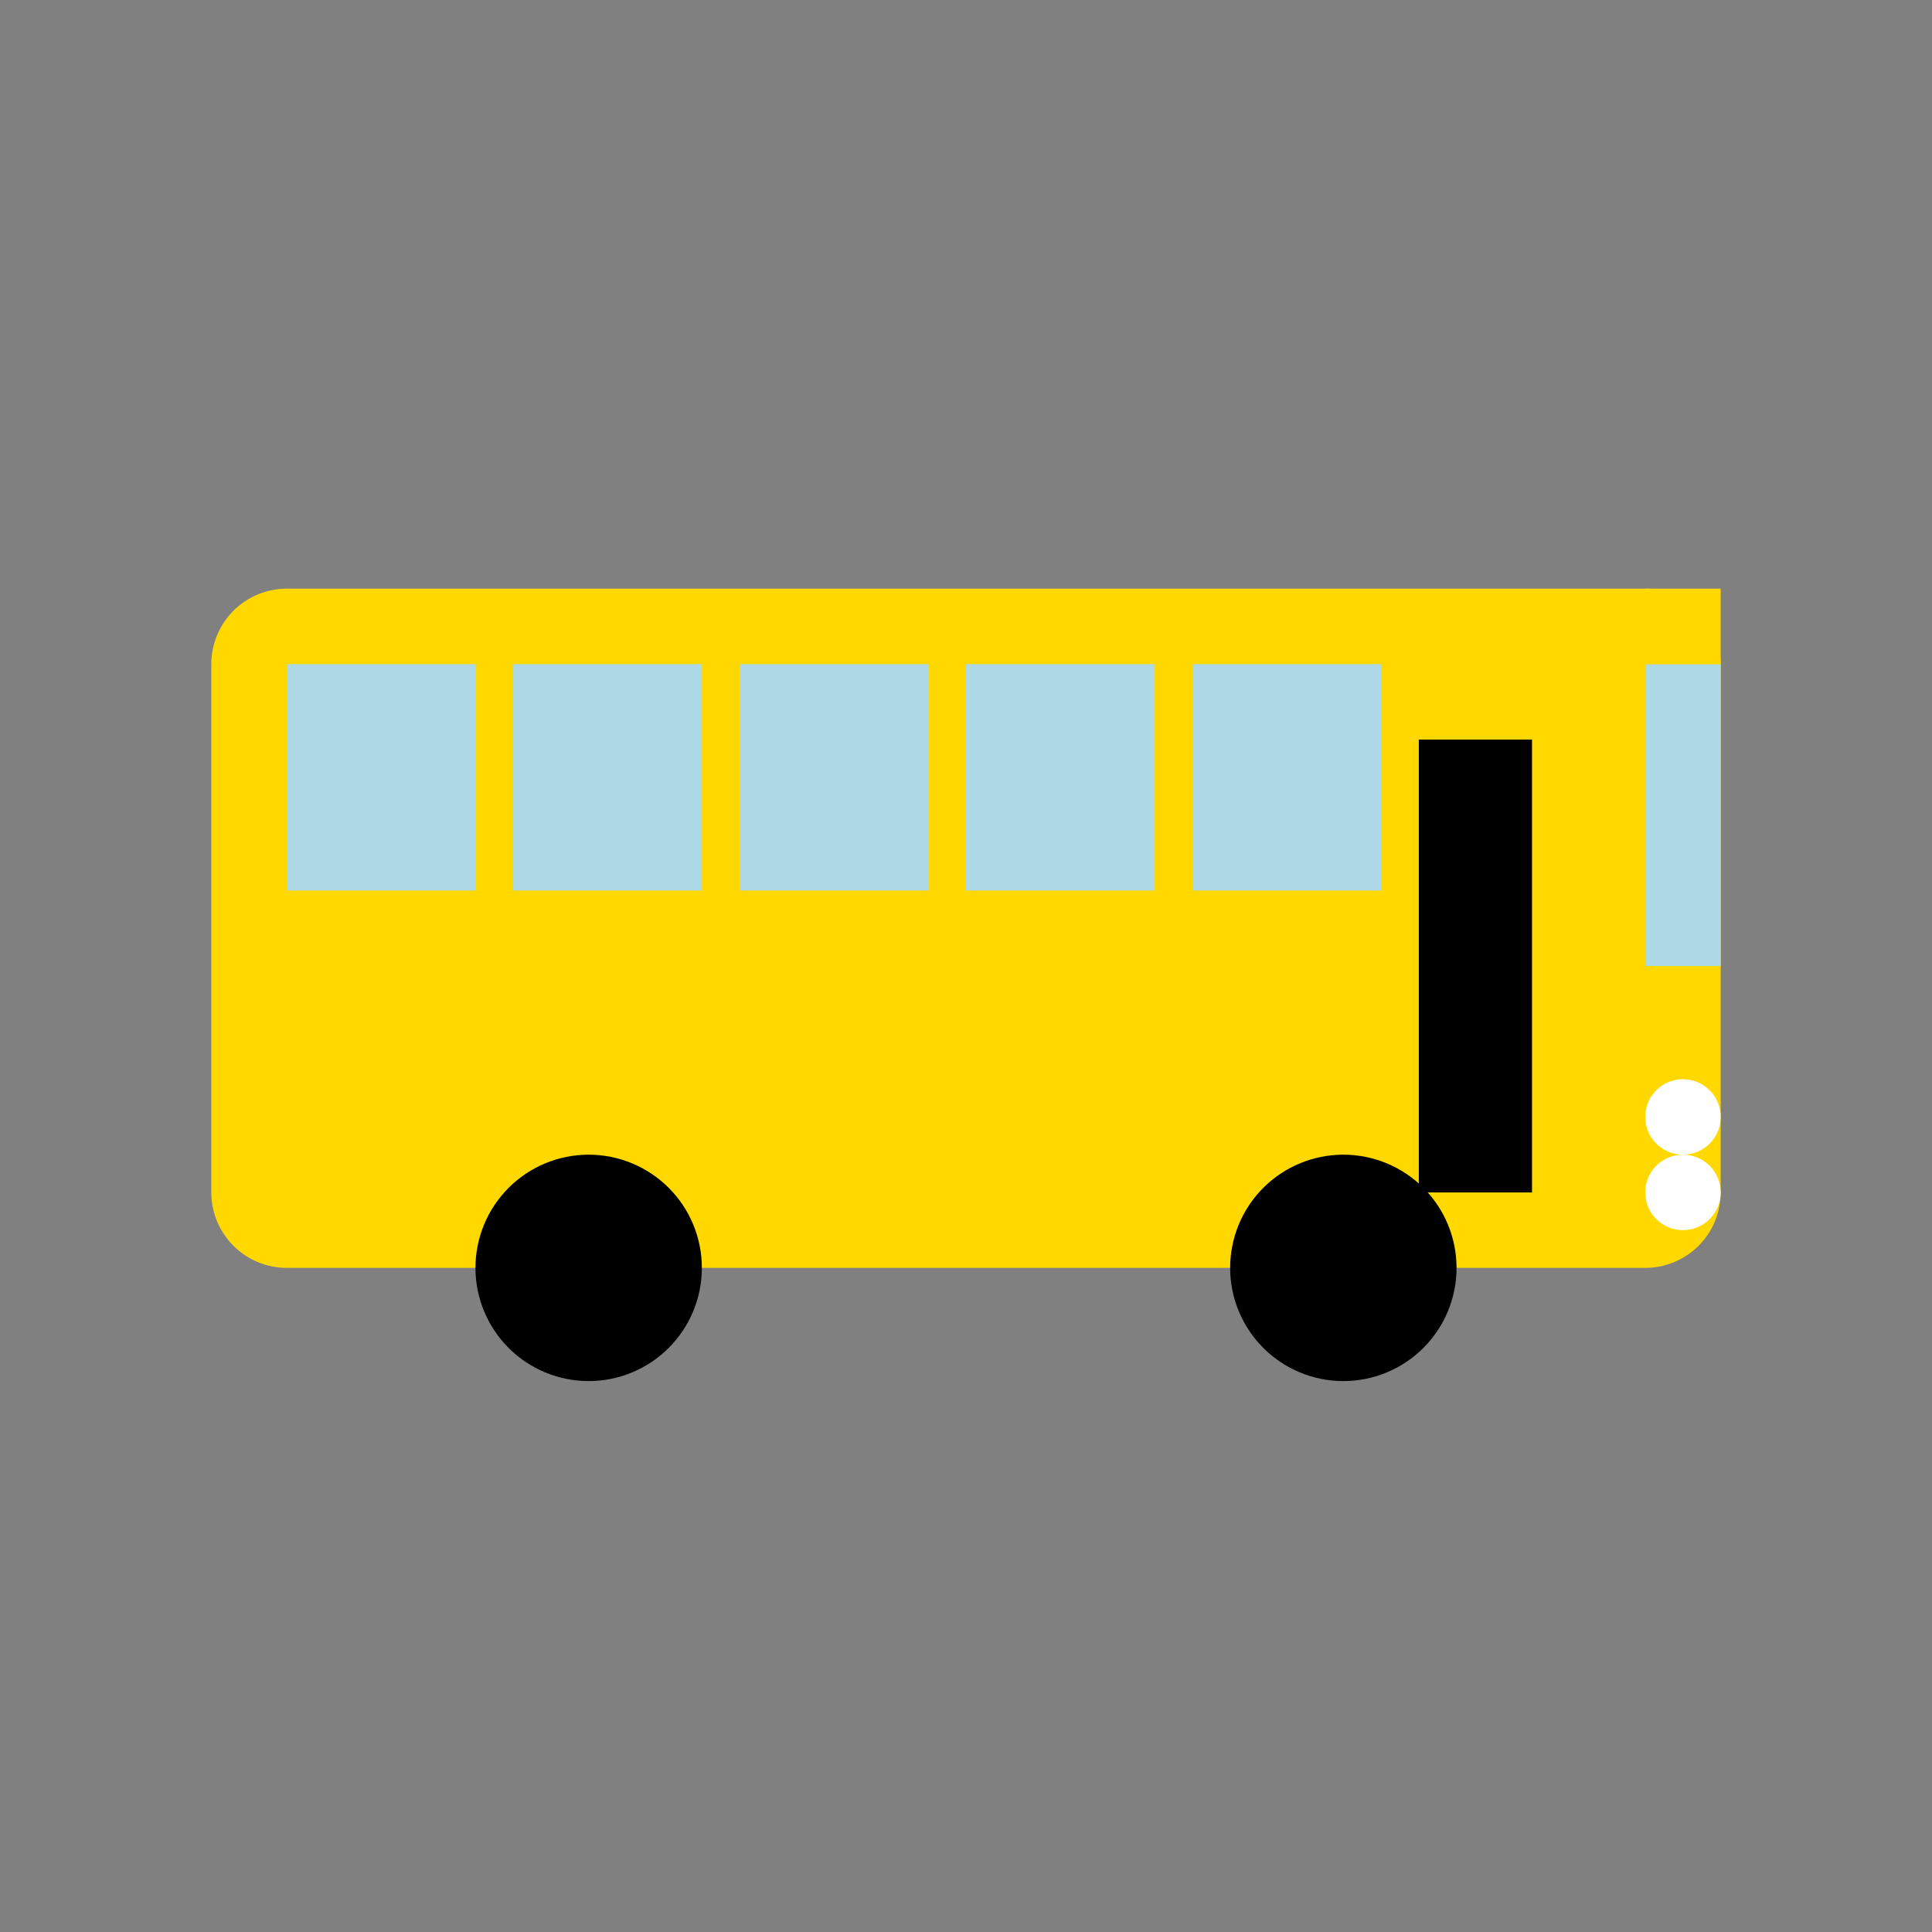 <svg xmlns="http://www.w3.org/2000/svg" viewBox="0 0 512 512" height="512.0px" width="512.0px">
<rect x="0" y="0" width="512" height="512" fill="#808080" stroke="none"/>
<path id="" fill="#FFD800" fill-opacity="1.0" stroke="#000000" stroke-width="0.0" stroke-opacity="1.0" stroke-linecap="round" stroke-linejoin="round"  filling="0" d="M76 156 C196 156 316 156 436 156 C441.302 156 446.393 158.109 450.142 161.858 C453.891 165.607 456 170.698 456 176 C456 222.667 456 269.333 456 316 C456 321.302 453.891 326.393 450.142 330.142 C446.393 333.891 441.302 336 436 336 C316 336 196 336 76 336 C70.698 336 65.607 333.891 61.858 330.142 C58.109 326.393 56 321.302 56 316 C56 269.333 56 222.667 56 176 C56 170.698 58.109 165.607 61.858 161.858 C65.607 158.109 70.698 156 76 156"></path>
<path id="" fill="#ADD8E6" fill-opacity="1.0" stroke="#000000" stroke-width="0.0" stroke-opacity="1.0" stroke-linecap="round" stroke-linejoin="round"  filling="0" d="M436 176 C442.667 176 449.333 176 456 176 C456 202.667 456 229.333 456 256 C449.333 256 442.667 256 436 256 C436 229.333 436 202.667 436 176"></path>
<path id="" fill="#ADD8E6" fill-opacity="1.0" stroke="#000000" stroke-width="0.0" stroke-opacity="1.0" stroke-linecap="round" stroke-linejoin="round"  filling="0" d="M76 176 C92.667 176 109.333 176 126 176 C126 196 126 216 126 236 C109.333 236 92.667 236 76 236 C76 216 76 196 76 176"></path>
<path id="" fill="#ADD8E6" fill-opacity="1.0" stroke="#000000" stroke-width="0.0" stroke-opacity="1.0" stroke-linecap="round" stroke-linejoin="round"  filling="0" d="M136 176 C152.667 176 169.333 176 186 176 C186 196 186 216 186 236 C169.333 236 152.667 236 136 236 C136 216 136 196 136 176"></path>
<path id="" fill="#ADD8E6" fill-opacity="1.0" stroke="#000000" stroke-width="0.0" stroke-opacity="1.0" stroke-linecap="round" stroke-linejoin="round"  filling="0" d="M196 176 C212.667 176 229.333 176 246 176 C246 196 246 216 246 236 C229.333 236 212.667 236 196 236 C196 216 196 196 196 176"></path>
<path id="" fill="#ADD8E6" fill-opacity="1.0" stroke="#000000" stroke-width="0.0" stroke-opacity="1.0" stroke-linecap="round" stroke-linejoin="round"  filling="0" d="M256 176 C272.667 176 289.333 176 306 176 C306 196 306 216 306 236 C289.333 236 272.667 236 256 236 C256 216 256 196 256 176"></path>
<path id="" fill="#ADD8E6" fill-opacity="1.0" stroke="#000000" stroke-width="0.0" stroke-opacity="1.0" stroke-linecap="round" stroke-linejoin="round"  filling="0" d="M316 176 C332.667 176 349.333 176 366 176 C366 196 366 216 366 236 C349.333 236 332.667 236 316 236 C316 216 316 196 316 176"></path>
<path id="" fill="#000000" fill-opacity="1.0" stroke="#000000" stroke-width="0.0" stroke-opacity="1.0" stroke-linecap="round" stroke-linejoin="round"  filling="0" d="M186 336 C186 343.953 182.837 351.589 177.213 357.213 C171.589 362.837 163.953 366 156 366 C148.047 366 140.411 362.837 134.787 357.213 C129.163 351.589 126 343.953 126 336 C126 328.047 129.163 320.411 134.787 314.787 C140.411 309.163 148.047 306 156 306 C163.953 306 171.589 309.163 177.213 314.787 C182.837 320.411 186 328.047 186 336"></path>
<path id="" fill="#000000" fill-opacity="1.0" stroke="#000000" stroke-width="0.0" stroke-opacity="1.0" stroke-linecap="round" stroke-linejoin="round"  filling="0" d="M386 336 C386 343.953 382.837 351.589 377.213 357.213 C371.589 362.837 363.953 366 356 366 C348.047 366 340.411 362.837 334.787 357.213 C329.163 351.589 326 343.953 326 336 C326 328.047 329.163 320.411 334.787 314.787 C340.411 309.163 348.047 306 356 306 C363.953 306 371.589 309.163 377.213 314.787 C382.837 320.411 386 328.047 386 336"></path>
<path id="" fill="#FFFFFF" fill-opacity="1.0" stroke="#000000" stroke-width="0.0" stroke-opacity="1.0" stroke-linecap="round" stroke-linejoin="round"  filling="0" d="M456 296 C456 298.651 454.946 301.196 453.071 303.071 C451.196 304.946 448.651 306 446 306 C443.349 306 440.804 304.946 438.929 303.071 C437.054 301.196 436 298.651 436 296 C436 293.349 437.054 290.804 438.929 288.929 C440.804 287.054 443.349 286 446 286 C448.651 286 451.196 287.054 453.071 288.929 C454.946 290.804 456 293.349 456 296"></path>
<path id="" fill="#FFFFFF" fill-opacity="1.0" stroke="#000000" stroke-width="0.0" stroke-opacity="1.0" stroke-linecap="round" stroke-linejoin="round"  filling="0" d="M456 316 C456 318.651 454.946 321.196 453.071 323.071 C451.196 324.946 448.651 326 446 326 C443.349 326 440.804 324.946 438.929 323.071 C437.054 321.196 436 318.651 436 316 C436 313.349 437.054 310.804 438.929 308.929 C440.804 307.054 443.349 306 446 306 C448.651 306 451.196 307.054 453.071 308.929 C454.946 310.804 456 313.349 456 316"></path>
<path id="" fill="#000000" fill-opacity="1.0" stroke="#000000" stroke-width="0.0" stroke-opacity="1.0" stroke-linecap="round" stroke-linejoin="round"  filling="0" d="M376 196 C386 196 396 196 406 196 C406 236 406 276 406 316 C396 316 386 316 376 316 C376 276 376 236 376 196"></path>
<path id="" fill="#FFD800" fill-opacity="1.0" stroke="#000000" stroke-width="0.0" stroke-opacity="1.0" stroke-linecap="round" stroke-linejoin="round"  filling="0" d="M436 156 C442.667 156 449.333 156 456 156 C456 162.667 456 169.333 456 176 C449.333 176 442.667 176 436 176 C436 169.333 436 162.667 436 156"></path>
</svg>